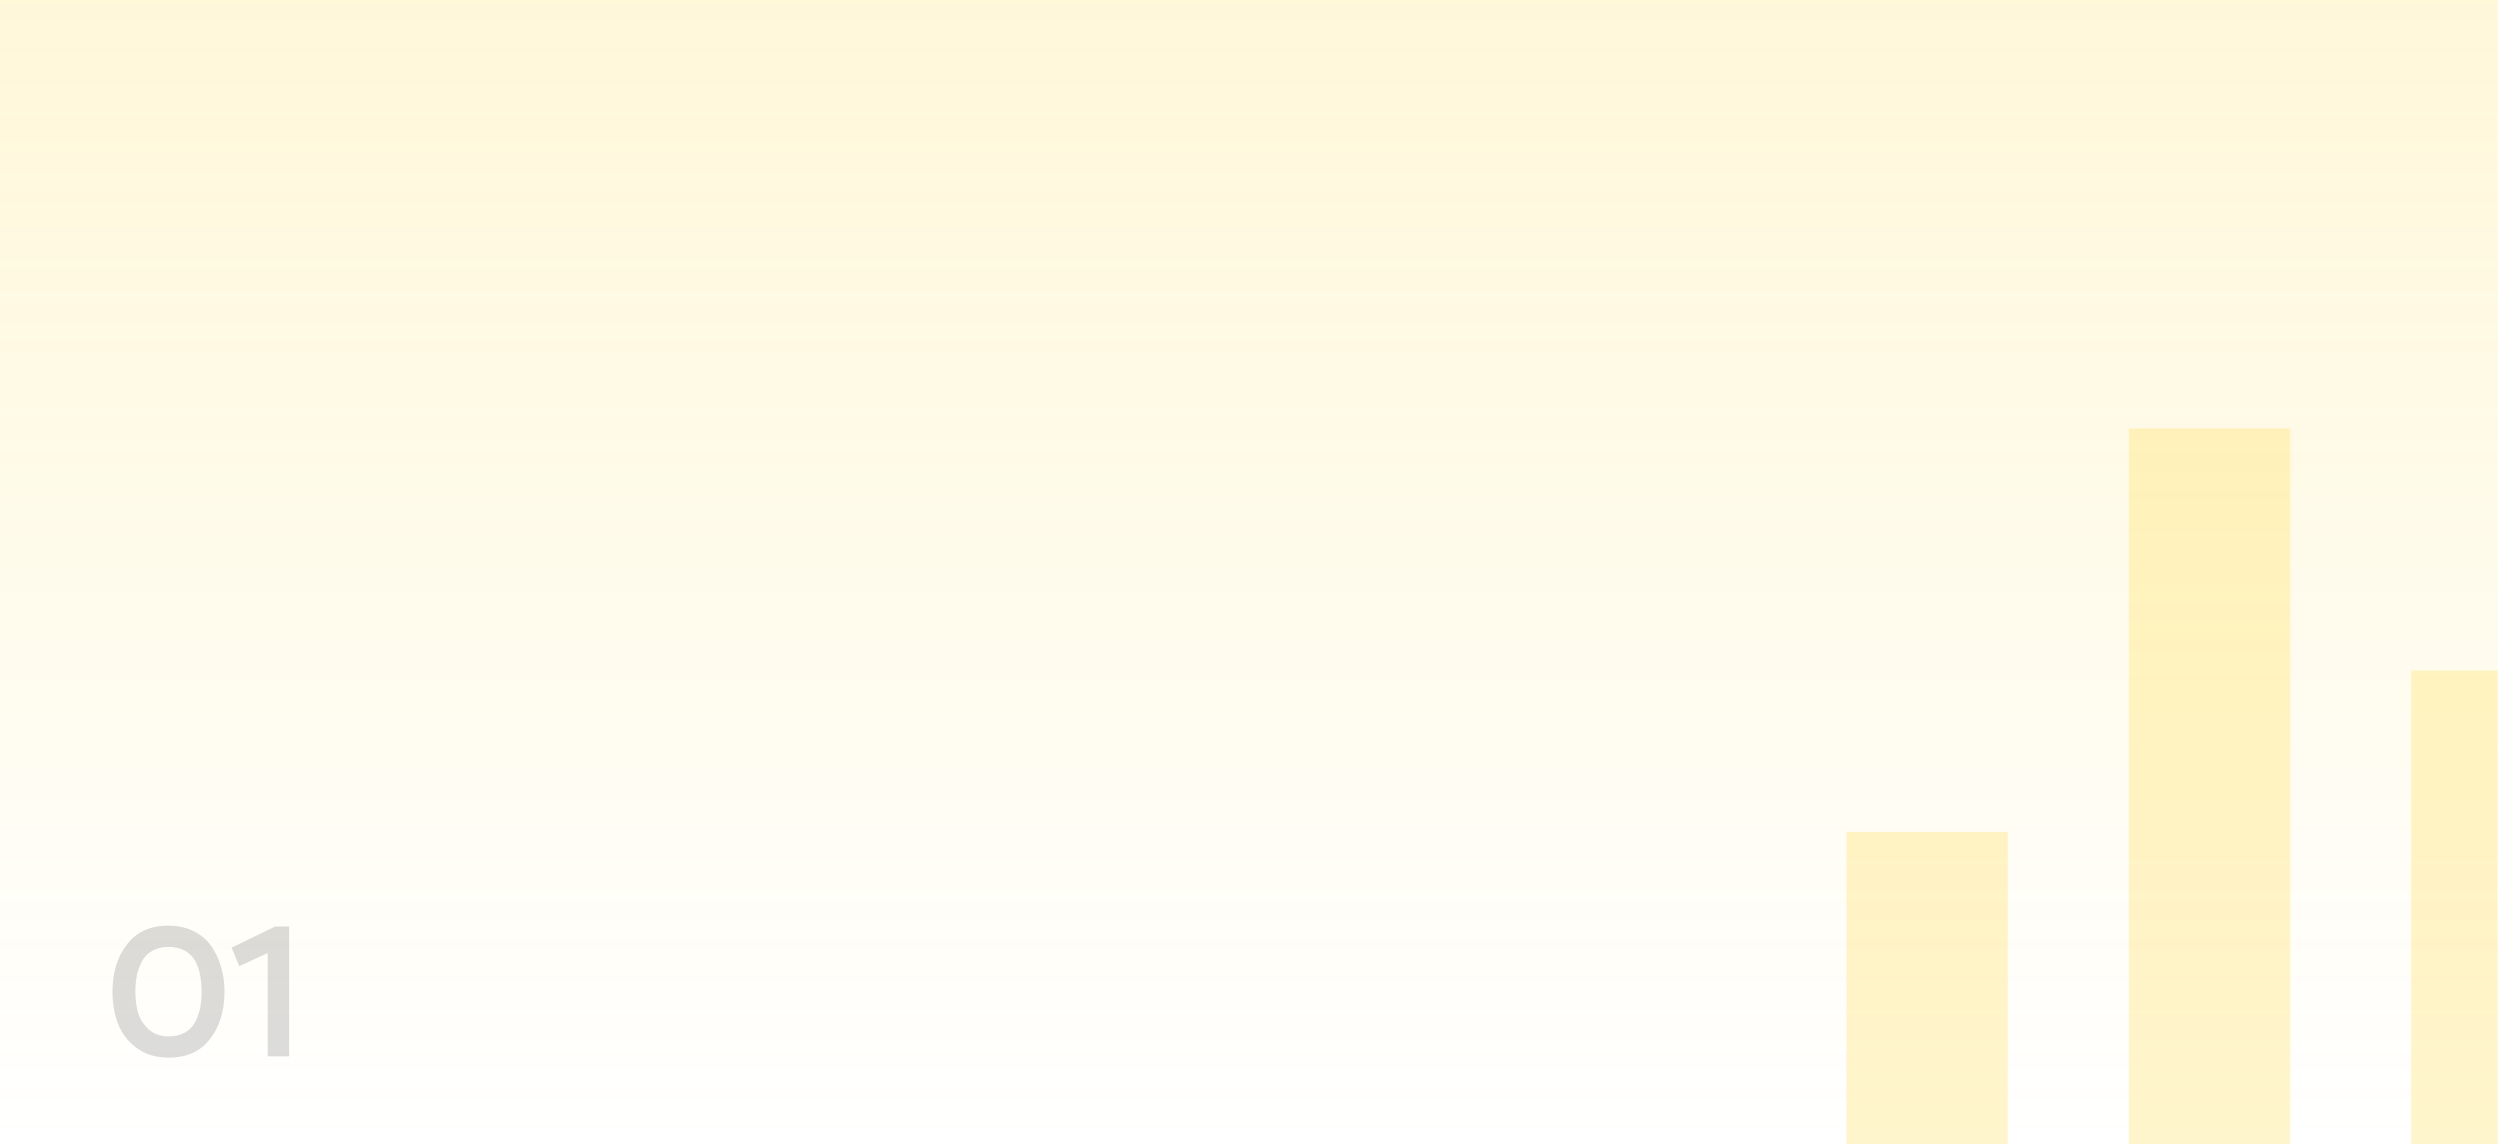 <?xml version="1.0" encoding="UTF-8"?> <svg xmlns="http://www.w3.org/2000/svg" width="568" height="260" viewBox="0 0 568 260" fill="none"> <g clip-path="url(#clip0_2903_4445)"> <rect width="567.5" height="260" fill="url(#paint0_linear_2903_4445)" fill-opacity="0.15"></rect> <path opacity="0.2" d="M25.554 225.3C25.554 220.988 26.646 217.418 28.83 214.59C31.014 211.734 34.15 210.306 38.238 210.306C40.366 210.306 42.256 210.712 43.908 211.524C45.588 212.336 46.932 213.456 47.94 214.884C48.948 216.284 49.704 217.866 50.208 219.63C50.74 221.394 51.006 223.284 51.006 225.3C51.006 229.64 49.914 233.224 47.73 236.052C45.574 238.88 42.438 240.294 38.322 240.294C35.494 240.294 33.086 239.58 31.098 238.152C29.138 236.696 27.724 234.876 26.856 232.692C25.988 230.48 25.554 228.016 25.554 225.3ZM30.762 225.3C30.762 227.092 30.972 228.716 31.392 230.172C31.84 231.6 32.652 232.846 33.828 233.91C35.004 234.946 36.502 235.464 38.322 235.464C39.75 235.464 40.968 235.184 41.976 234.624C43.012 234.036 43.796 233.238 44.328 232.23C44.86 231.222 45.238 230.158 45.462 229.038C45.686 227.918 45.798 226.672 45.798 225.3C45.798 218.524 43.278 215.136 38.238 215.136C36.838 215.136 35.634 215.43 34.626 216.018C33.618 216.578 32.834 217.362 32.274 218.37C31.742 219.378 31.35 220.456 31.098 221.604C30.874 222.724 30.762 223.956 30.762 225.3ZM54.353 219.504L52.631 215.304L62.501 210.516H65.693V240H60.821V216.522L54.353 219.504Z" fill="#545454"></path> <g opacity="0.2"> <path d="M419.5 189H456.167V271.5H419.5V189ZM547.833 152.333H584.5V271.5H547.833V152.333ZM483.667 97.333H520.333V271.5H483.667V97.333Z" fill="#FFCC00"></path> </g> </g> <defs> <linearGradient id="paint0_linear_2903_4445" x1="283.75" y1="0" x2="283.75" y2="260" gradientUnits="userSpaceOnUse"> <stop stop-color="#FFCC00"></stop> <stop offset="1" stop-color="#FFCC00" stop-opacity="0"></stop> </linearGradient> <clipPath id="clip0_2903_4445"> <rect width="567.5" height="260" fill="white"></rect> </clipPath> </defs> </svg> 